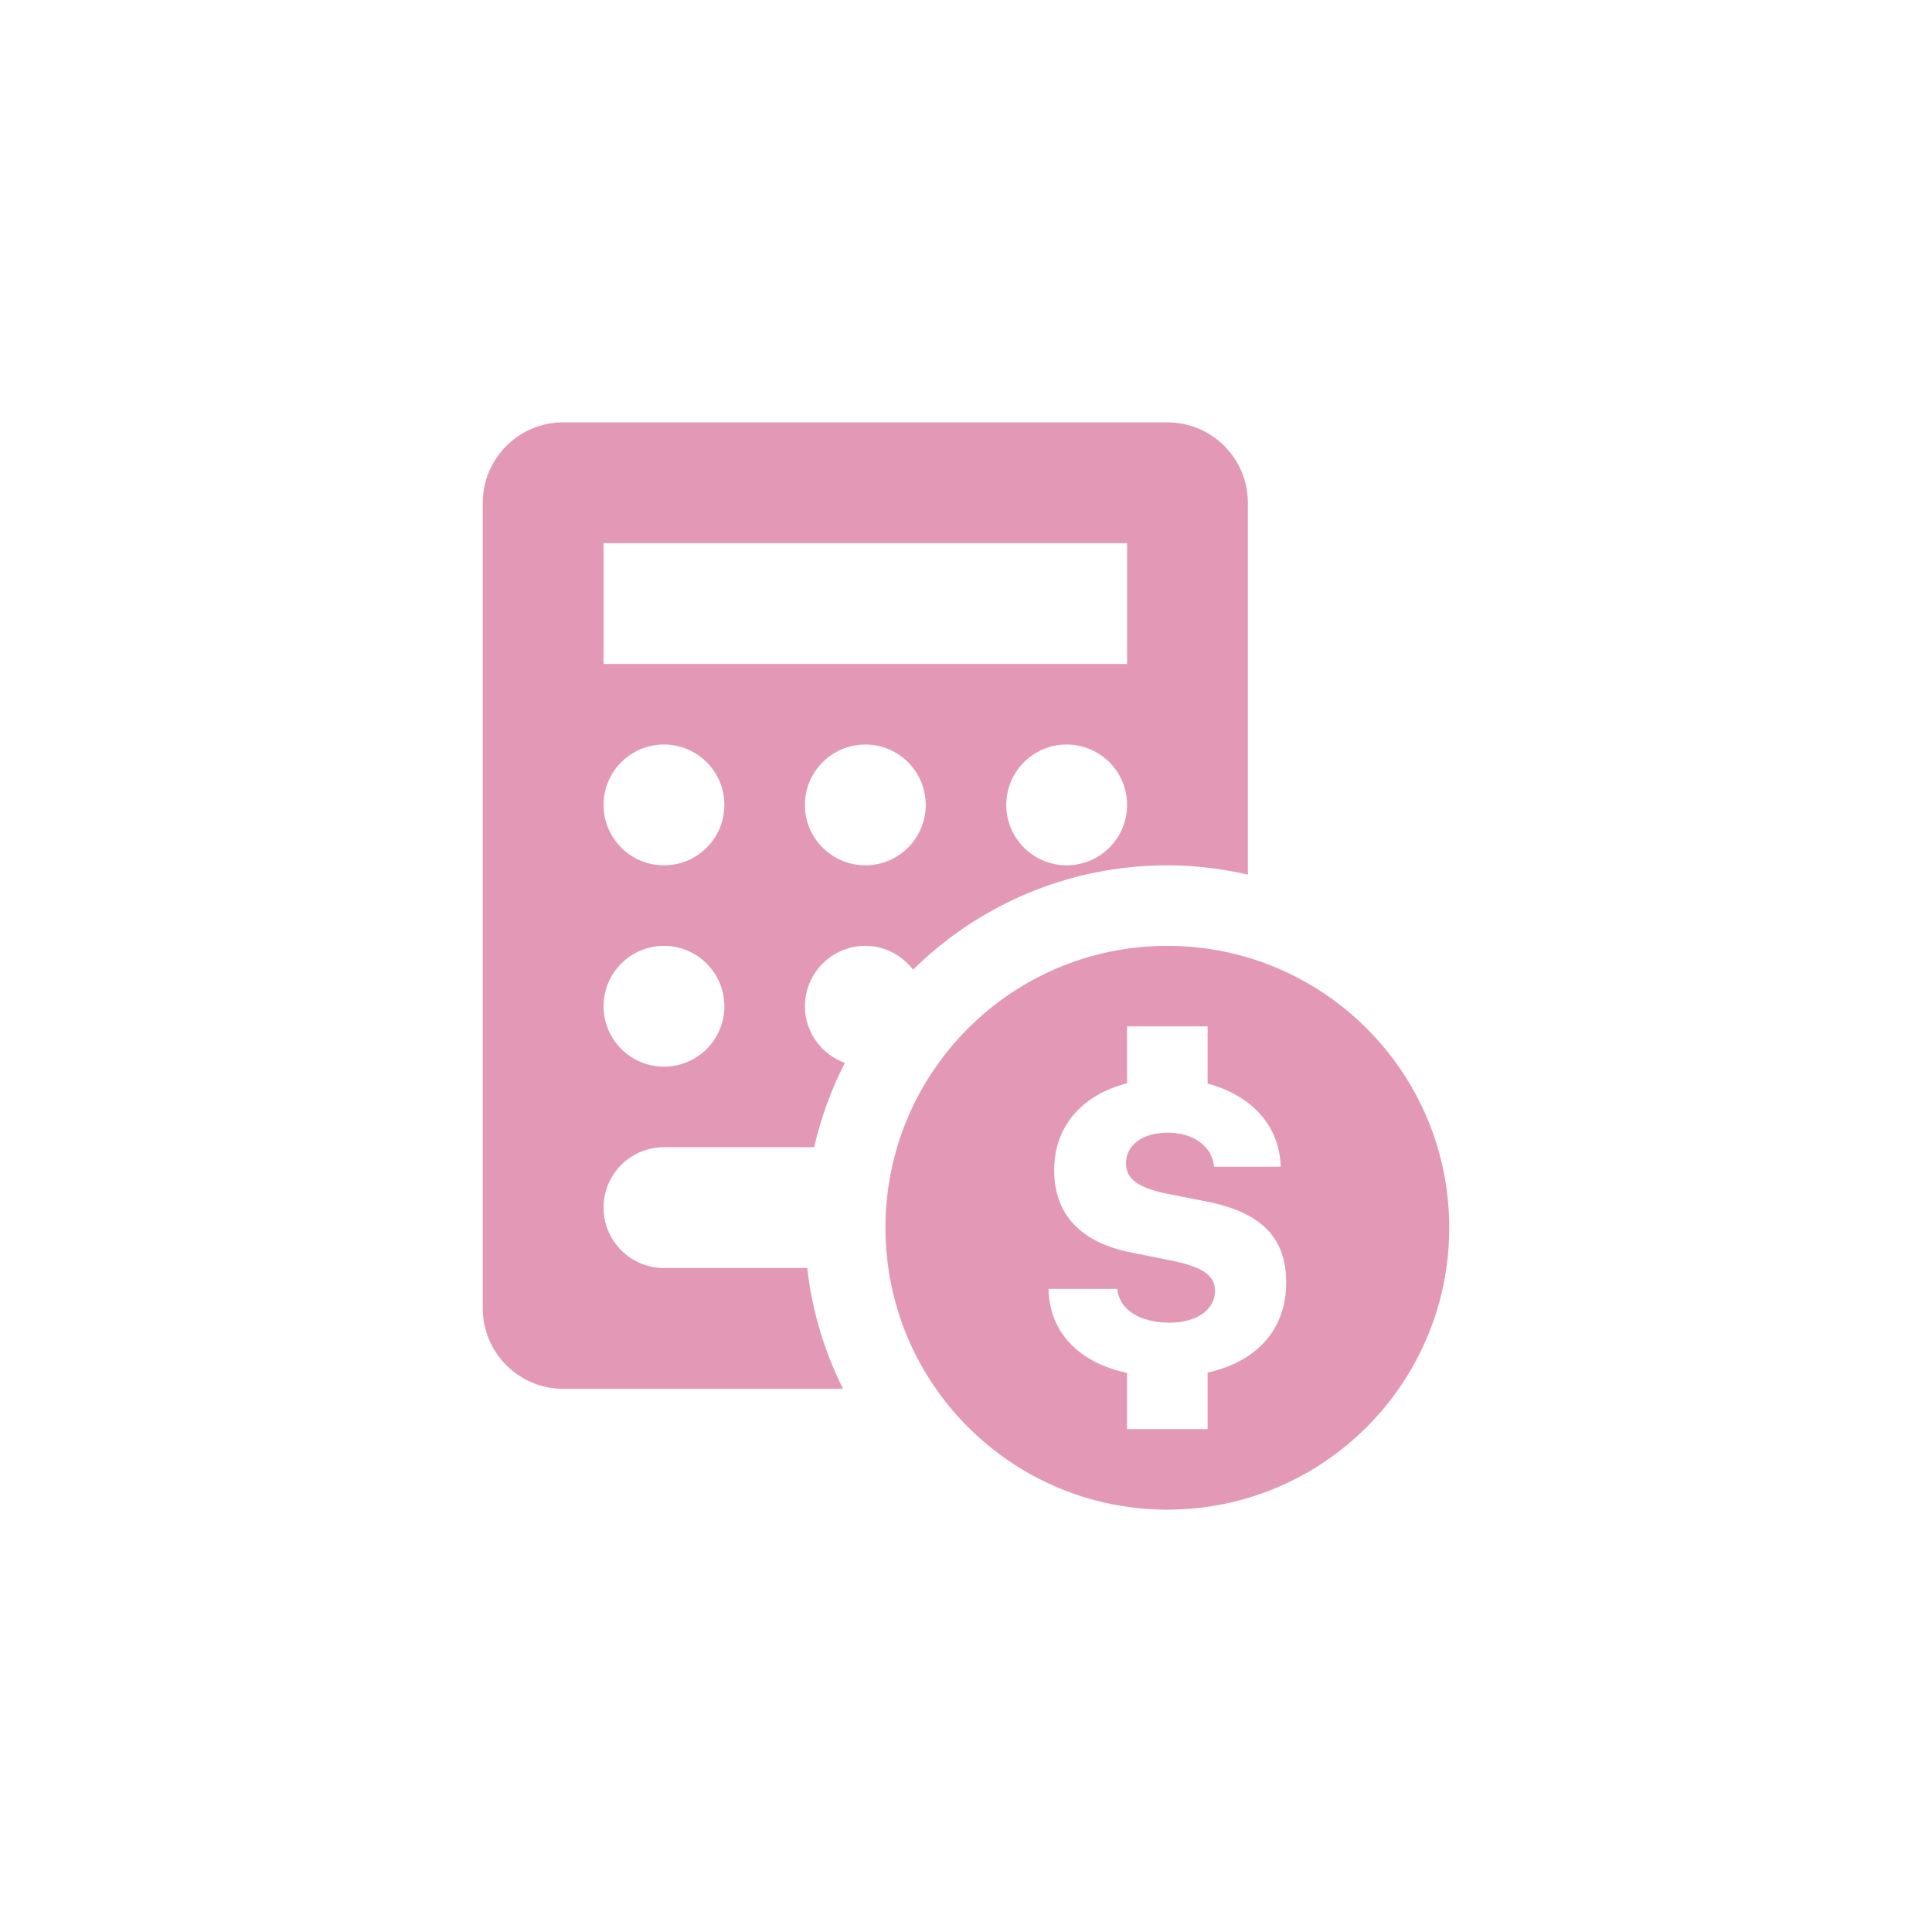 <?xml version="1.0" encoding="UTF-8"?> <svg xmlns="http://www.w3.org/2000/svg" xmlns:xlink="http://www.w3.org/1999/xlink" width="2000" zoomAndPan="magnify" viewBox="0 0 1500 1500" height="2000" preserveAspectRatio="xMidYMid meet" version="1.0"><defs><clipPath id="b6ebfd7523"><path d="M 374.809 327.844 L 1125.559 327.844 L 1125.559 1172.34 L 374.809 1172.34 Z M 374.809 327.844 " clip-rule="nonzero"></path></clipPath></defs><g clip-path="url(#b6ebfd7523)"><path fill="#e399b6" d="M 437.34 327.914 C 402.789 327.914 374.809 355.895 374.809 390.441 L 374.809 1015.754 C 374.809 1050.305 402.789 1078.285 437.34 1078.285 L 654.547 1078.285 C 640.168 1049.461 630.453 1017.914 626.766 984.488 L 515.504 984.488 C 489.613 984.488 468.605 963.48 468.605 937.59 C 468.605 911.703 489.613 890.691 515.504 890.691 L 632.137 890.691 C 637.359 867.652 645.449 845.742 655.953 825.23 C 637.914 818.695 624.934 801.555 624.934 781.262 C 624.934 755.375 645.941 734.363 671.832 734.363 C 686.996 734.363 700.301 741.707 708.898 752.867 C 759.672 702.812 829.379 671.832 906.324 671.832 C 927.832 671.832 948.719 674.445 968.855 679.039 L 968.855 390.441 C 968.855 355.895 940.871 327.914 906.324 327.914 Z M 468.605 421.707 L 875.059 421.707 L 875.059 515.504 L 468.605 515.504 Z M 515.504 578.035 C 541.391 578.035 562.402 599.047 562.402 624.934 C 562.402 650.824 541.391 671.832 515.504 671.832 C 489.613 671.832 468.605 650.824 468.605 624.934 C 468.605 599.047 489.613 578.035 515.504 578.035 Z M 671.832 578.035 C 697.719 578.035 718.73 599.047 718.73 624.934 C 718.73 650.824 697.719 671.832 671.832 671.832 C 645.941 671.832 624.934 650.824 624.934 624.934 C 624.934 599.047 645.941 578.035 671.832 578.035 Z M 828.16 578.035 C 854.047 578.035 875.059 599.047 875.059 624.934 C 875.059 650.824 854.047 671.832 828.16 671.832 C 802.27 671.832 781.262 650.824 781.262 624.934 C 781.262 599.047 802.27 578.035 828.16 578.035 Z M 515.504 734.363 C 541.391 734.363 562.402 755.375 562.402 781.262 C 562.402 807.152 541.391 828.16 515.504 828.16 C 489.613 828.16 468.605 807.152 468.605 781.262 C 468.605 755.375 489.613 734.363 515.504 734.363 Z M 906.324 734.363 C 785.449 734.363 687.465 832.352 687.465 953.223 C 687.465 1074.098 785.449 1172.082 906.324 1172.082 C 1027.195 1172.082 1125.184 1074.098 1125.184 953.223 C 1125.184 832.352 1027.195 734.363 906.324 734.363 Z M 875.059 796.895 L 937.59 796.895 L 937.59 841.293 C 971.605 850.328 993.598 874.07 994.316 905.836 L 942.594 905.836 C 941.375 890.266 926.57 879.395 906.871 879.395 C 887.176 879.395 874.203 888.73 874.203 903.395 C 874.203 915.465 883.945 922.43 907.176 927.027 L 935.574 932.586 C 979.094 940.996 998.594 960.617 998.594 995.605 C 998.594 1032.246 975.949 1057.078 937.59 1065.707 L 937.59 1109.551 L 875.059 1109.551 L 875.059 1065.953 C 837.602 1057.855 814.801 1034.566 814.051 1000.672 L 867.484 1000.672 C 868.859 1016.711 884.895 1026.93 908.094 1026.93 C 929.012 1026.93 943.328 1016.828 943.328 1002.32 C 943.328 990.098 933.691 983.539 908.52 978.504 L 879.516 972.703 C 839.215 965.074 818.449 943.074 818.449 908.402 C 818.449 874.512 840.039 850.051 875.059 841.047 Z M 875.059 796.895 " fill-opacity="1" fill-rule="nonzero"></path></g></svg> 